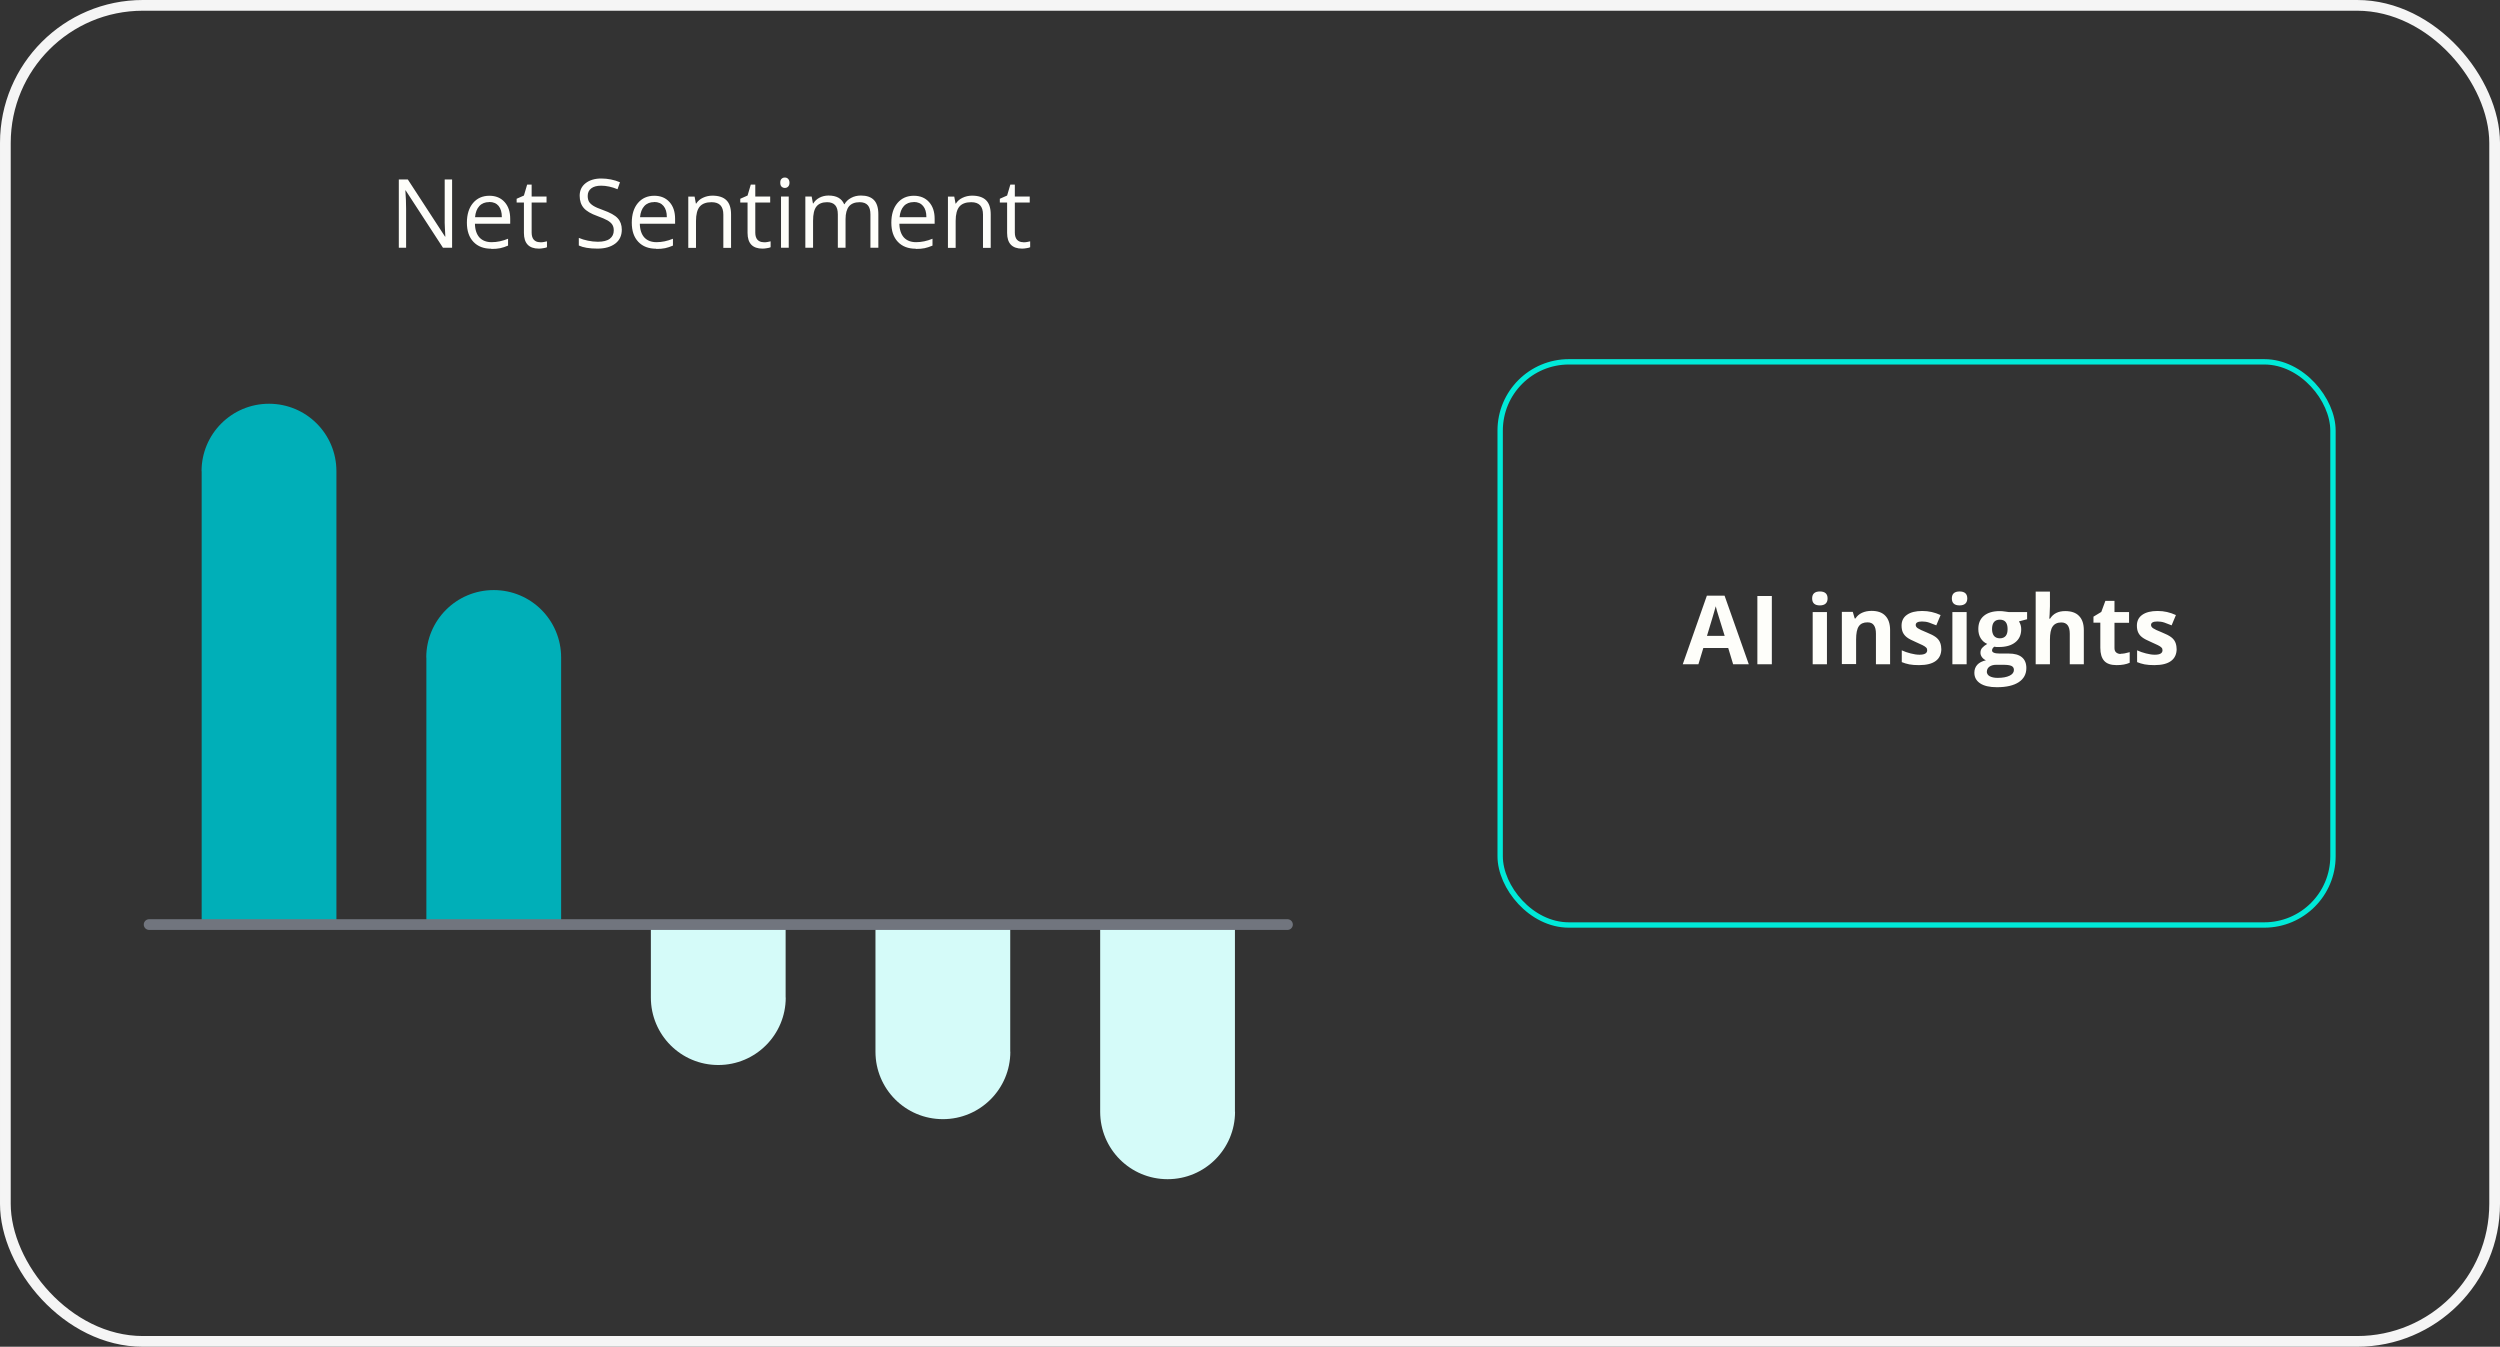 <?xml version="1.0" encoding="UTF-8"?>
<svg id="Layer_1" data-name="Layer 1" xmlns="http://www.w3.org/2000/svg" viewBox="0 0 233.19 125.62">
  <rect x="0" y="0" width="233.19" height="125.62" fill="#333333" stroke="none"/>
  <defs>
    <style>
      .cls-1 {
        stroke: #f5f5f5;
      }

      .cls-1, .cls-2, .cls-3 {
        fill: none;
      }

      .cls-4 {
        fill: #fefefa;
      }

      .cls-5 {
        fill: #d5fbf9;
      }

      .cls-6 {
        fill: #00afb8;
      }

      .cls-2 {
        stroke: #00e9d8;
        stroke-width: .5px;
      }

      .cls-3 {
        stroke: #71757e;
        stroke-linecap: round;
      }
    </style>
  </defs>
  <rect class="cls-1" x=".5" y=".5" width="232.19" height="124.62" rx="12.83" ry="12.83"/>
  <rect class="cls-2" x="139.93" y="33.75" width="77.68" height="52.53" rx="6.41" ry="6.41"/>
  <path class="cls-4" d="M42.17,23.11h-.85l-3.48-5.35h-.03c.05.63.07,1.2.07,1.73v3.62h-.68v-6.37h.84l3.47,5.33h.03c0-.08-.02-.33-.04-.75-.02-.43-.03-.73-.02-.92v-3.66h.69v6.37ZM45.83,23.2c-.71,0-1.26-.21-1.67-.64-.41-.43-.61-1.03-.61-1.79s.19-1.38.57-1.83c.38-.45.89-.68,1.53-.68.6,0,1.07.2,1.42.59.35.39.52.91.52,1.56v.46h-3.29c.01.56.16.99.42,1.28.27.29.65.44,1.14.44.51,0,1.02-.11,1.53-.32v.64c-.26.11-.5.19-.73.24-.23.05-.5.07-.82.07ZM45.63,18.85c-.38,0-.69.12-.92.37-.23.25-.36.6-.4,1.04h2.5c0-.46-.1-.8-.3-1.05-.2-.24-.49-.37-.87-.37ZM50.37,22.6c.13,0,.25,0,.37-.03.12-.02.21-.04.28-.06v.55c-.08.04-.19.07-.35.09-.15.03-.29.04-.41.04-.92,0-1.39-.49-1.39-1.46v-2.84h-.68v-.35l.68-.3.3-1.02h.42v1.11h1.39v.56h-1.39v2.81c0,.29.07.51.2.66.14.15.32.23.56.23ZM58,21.41c0,.56-.2,1-.61,1.31-.41.31-.96.47-1.66.47-.76,0-1.34-.1-1.74-.29v-.71c.26.11.55.2.85.26.31.06.61.1.92.1.49,0,.87-.09,1.12-.28.25-.19.37-.45.37-.78,0-.22-.05-.4-.14-.54-.09-.14-.24-.27-.44-.39-.21-.12-.52-.25-.95-.41-.59-.21-1.02-.46-1.27-.75-.25-.29-.38-.67-.38-1.14,0-.49.18-.88.55-1.17s.86-.44,1.46-.44,1.22.12,1.75.35l-.23.65c-.53-.22-1.04-.33-1.53-.33-.39,0-.7.08-.92.25-.22.17-.33.4-.33.7,0,.22.04.4.12.54.08.14.22.27.41.39.19.12.49.25.89.39.67.24,1.13.49,1.38.77.25.27.38.63.38,1.06ZM61.21,23.2c-.71,0-1.26-.21-1.67-.64-.41-.43-.61-1.03-.61-1.79s.19-1.38.57-1.83c.38-.45.89-.68,1.53-.68.6,0,1.07.2,1.42.59.35.39.52.91.52,1.56v.46h-3.29c.01.56.16.99.42,1.28.27.29.65.44,1.14.44.51,0,1.02-.11,1.53-.32v.64c-.26.11-.5.19-.73.24-.23.05-.5.07-.82.07ZM61.02,18.85c-.38,0-.69.12-.92.37-.23.25-.36.6-.4,1.04h2.5c0-.46-.1-.8-.31-1.05-.2-.24-.49-.37-.87-.37ZM67.47,23.11v-3.09c0-.39-.09-.68-.27-.87-.18-.19-.45-.29-.83-.29-.5,0-.87.14-1.1.41-.23.27-.35.72-.35,1.34v2.51h-.72v-4.78h.59l.12.65h.03c.15-.24.36-.42.62-.54.27-.13.57-.2.89-.2.58,0,1.01.14,1.3.42.29.28.44.72.44,1.33v3.12h-.72ZM71.23,22.6c.13,0,.25,0,.37-.03.12-.02.21-.04.28-.06v.55c-.08.04-.19.07-.35.09-.15.03-.29.04-.41.04-.92,0-1.39-.49-1.39-1.46v-2.84h-.68v-.35l.68-.3.3-1.02h.42v1.11h1.39v.56h-1.39v2.81c0,.29.07.51.2.66.14.15.32.23.56.23ZM73.57,23.11h-.72v-4.78h.72v4.78ZM72.78,17.04c0-.17.04-.29.12-.36.08-.08.18-.12.31-.12s.22.04.3.12.13.2.13.36-.04.28-.13.37c-.08.08-.18.12-.3.12-.12,0-.22-.04-.31-.12-.08-.08-.12-.2-.12-.37ZM81.19,23.11v-3.11c0-.38-.08-.67-.24-.85-.16-.19-.42-.29-.76-.29-.45,0-.78.13-1,.39-.21.26-.32.66-.32,1.19v2.67h-.72v-3.11c0-.38-.08-.67-.24-.85-.16-.19-.42-.29-.76-.29-.45,0-.79.14-1,.41-.21.27-.31.71-.31,1.33v2.51h-.72v-4.78h.59l.12.65h.03c.14-.23.33-.41.58-.54.25-.13.53-.2.84-.2.75,0,1.23.27,1.46.81h.03c.14-.25.35-.45.62-.59.27-.15.58-.22.92-.22.54,0,.94.14,1.21.42.27.28.41.72.41,1.33v3.12h-.72ZM85.42,23.2c-.71,0-1.26-.21-1.67-.64-.41-.43-.61-1.03-.61-1.79s.19-1.38.57-1.83c.38-.45.89-.68,1.53-.68.6,0,1.07.2,1.42.59.35.39.52.91.52,1.56v.46h-3.29c.01.56.16.99.42,1.28.27.29.65.44,1.14.44.51,0,1.02-.11,1.53-.32v.64c-.26.11-.5.19-.73.24-.23.05-.5.07-.82.07ZM85.23,18.85c-.38,0-.69.12-.92.37-.23.25-.36.6-.4,1.04h2.5c0-.46-.1-.8-.31-1.05-.2-.24-.49-.37-.87-.37ZM91.69,23.11v-3.09c0-.39-.09-.68-.27-.87-.18-.19-.45-.29-.83-.29-.5,0-.87.14-1.1.41-.23.27-.35.72-.35,1.34v2.51h-.72v-4.78h.59l.12.65h.03c.15-.24.36-.42.62-.54.27-.13.57-.2.89-.2.58,0,1.01.14,1.3.42.29.28.44.72.44,1.33v3.12h-.72ZM95.44,22.6c.13,0,.25,0,.37-.03.12-.02.21-.04.28-.06v.55c-.08.04-.19.07-.35.09-.15.03-.29.04-.41.04-.92,0-1.39-.49-1.39-1.46v-2.84h-.68v-.35l.68-.3.3-1.02h.42v1.11h1.39v.56h-1.39v2.81c0,.29.07.51.2.66.14.15.32.23.56.23Z"/>
  <path class="cls-4" d="M161.66,61.96l-.46-1.52h-2.32l-.46,1.52h-1.46l2.25-6.4h1.65l2.26,6.4h-1.46ZM160.87,59.31c-.43-1.37-.67-2.15-.72-2.33-.05-.18-.09-.32-.11-.43-.1.37-.37,1.29-.82,2.76h1.66ZM163.92,61.96v-6.37h1.35v6.37h-1.35ZM169.03,55.82c0-.43.24-.65.72-.65s.72.22.72.65c0,.21-.06.37-.18.48-.12.11-.3.17-.54.17-.48,0-.72-.22-.72-.65ZM170.41,61.96h-1.33v-4.87h1.33v4.87ZM176.31,61.96h-1.33v-2.85c0-.35-.06-.61-.19-.79-.12-.18-.32-.27-.6-.27-.37,0-.64.12-.81.37-.17.25-.25.66-.25,1.23v2.29h-1.33v-4.87h1.02l.18.62h.07c.15-.24.35-.41.61-.53.26-.12.56-.18.89-.18.57,0,1,.15,1.29.46.29.3.44.75.44,1.32v3.18ZM181.08,60.51c0,.5-.17.88-.52,1.14-.35.26-.86.39-1.56.39-.35,0-.66-.02-.91-.07-.25-.05-.48-.12-.7-.21v-1.1c.25.12.52.21.83.29.31.08.58.12.82.12.48,0,.72-.14.72-.42,0-.1-.03-.19-.1-.25-.06-.07-.18-.14-.33-.22-.16-.08-.37-.18-.63-.29-.37-.16-.65-.3-.83-.44-.17-.13-.3-.29-.38-.46-.08-.17-.12-.39-.12-.64,0-.43.17-.77.5-1,.34-.24.81-.36,1.43-.36s1.16.13,1.71.38l-.4.96c-.24-.1-.47-.19-.68-.26-.21-.07-.43-.1-.65-.1-.39,0-.59.11-.59.32,0,.12.06.22.19.31.13.09.41.22.83.39.38.15.66.3.84.43.18.13.31.29.39.46.08.17.13.38.13.62ZM182.06,55.82c0-.43.24-.65.72-.65s.72.22.72.65c0,.21-.06.37-.18.48-.12.11-.3.17-.54.17-.48,0-.72-.22-.72-.65ZM183.44,61.96h-1.33v-4.87h1.33v4.87ZM189.08,57.08v.68l-.76.2c.14.22.21.46.21.73,0,.52-.18.93-.55,1.22-.36.29-.87.44-1.52.44h-.24s-.2-.03-.2-.03c-.14.1-.21.22-.21.35,0,.19.24.29.73.29h.83c.53,0,.94.11,1.22.34.28.23.42.57.42,1.01,0,.57-.24,1.01-.71,1.32-.47.31-1.15.47-2.04.47-.68,0-1.2-.12-1.56-.36-.36-.24-.54-.57-.54-.99,0-.29.09-.54.27-.74.18-.2.45-.34.81-.42-.14-.06-.26-.15-.36-.28-.1-.13-.15-.27-.15-.42,0-.19.05-.34.16-.46.11-.12.26-.25.47-.37-.26-.11-.46-.29-.61-.53-.15-.24-.22-.53-.22-.86,0-.53.17-.94.52-1.23s.84-.44,1.48-.44c.14,0,.3.01.48.04.19.02.31.04.36.05h1.7ZM185.32,62.64c0,.18.09.33.26.43.18.1.43.16.74.16.48,0,.85-.07,1.12-.2.27-.13.41-.31.41-.54,0-.18-.08-.31-.24-.38-.16-.07-.41-.1-.74-.1h-.69c-.24,0-.45.06-.61.17-.16.12-.24.27-.24.46ZM185.81,58.68c0,.26.06.47.18.63.12.15.31.23.55.23s.43-.08.55-.23c.12-.15.17-.36.17-.63,0-.59-.24-.88-.72-.88s-.73.29-.73.88ZM194.39,61.96h-1.33v-2.85c0-.7-.26-1.05-.79-1.05-.37,0-.64.13-.81.38-.17.25-.25.66-.25,1.23v2.29h-1.33v-6.78h1.33v1.38c0,.11-.01.36-.03.76l-.03.39h.07c.3-.48.77-.71,1.41-.71.57,0,1.01.15,1.3.46.3.31.44.75.44,1.32v3.18ZM197.81,60.98c.23,0,.51-.05.84-.15v.99c-.33.15-.74.22-1.22.22-.53,0-.92-.13-1.16-.4-.24-.27-.36-.67-.36-1.21v-2.35h-.64v-.56l.73-.44.38-1.03h.85v1.04h1.36v1h-1.36v2.35c0,.19.05.33.16.42.11.09.25.14.42.14ZM203.03,60.51c0,.5-.17.88-.52,1.14-.35.26-.86.39-1.56.39-.35,0-.66-.02-.91-.07-.25-.05-.48-.12-.7-.21v-1.1c.25.12.52.21.83.29.31.08.58.12.82.12.48,0,.72-.14.72-.42,0-.1-.03-.19-.1-.25-.06-.07-.17-.14-.33-.22-.16-.08-.37-.18-.63-.29-.37-.16-.65-.3-.83-.44-.18-.13-.3-.29-.38-.46-.08-.17-.12-.39-.12-.64,0-.43.17-.77.5-1,.34-.24.81-.36,1.43-.36s1.16.13,1.71.38l-.4.96c-.24-.1-.47-.19-.68-.26-.21-.07-.43-.1-.65-.1-.39,0-.59.11-.59.32,0,.12.06.22.19.31.13.09.4.22.83.39.38.15.66.3.84.43.18.13.31.29.39.46.08.17.13.38.13.62Z"/>
  <path class="cls-6" d="M18.8,43.95c0-3.47,2.81-6.29,6.29-6.29s6.29,2.81,6.29,6.29v42.49h-12.57v-42.49Z"/>
  <path class="cls-6" d="M39.76,61.33c0-3.47,2.81-6.29,6.29-6.29s6.29,2.81,6.29,6.29v25.11h-12.57v-25.11Z"/>
  <path class="cls-5" d="M115.2,103.7c0,3.47-2.81,6.29-6.29,6.29s-6.29-2.81-6.29-6.29v-17.26h12.57v17.26Z"/>
  <path class="cls-5" d="M94.24,98.1c0,3.47-2.81,6.29-6.29,6.29s-6.29-2.81-6.29-6.29v-11.65h12.57v11.65Z"/>
  <path class="cls-5" d="M73.29,93.05c0,3.47-2.81,6.29-6.29,6.29s-6.29-2.81-6.29-6.29v-6.61h12.57v6.61Z"/>
  <path class="cls-3" d="M13.91,86.24h106.18"/>
</svg>